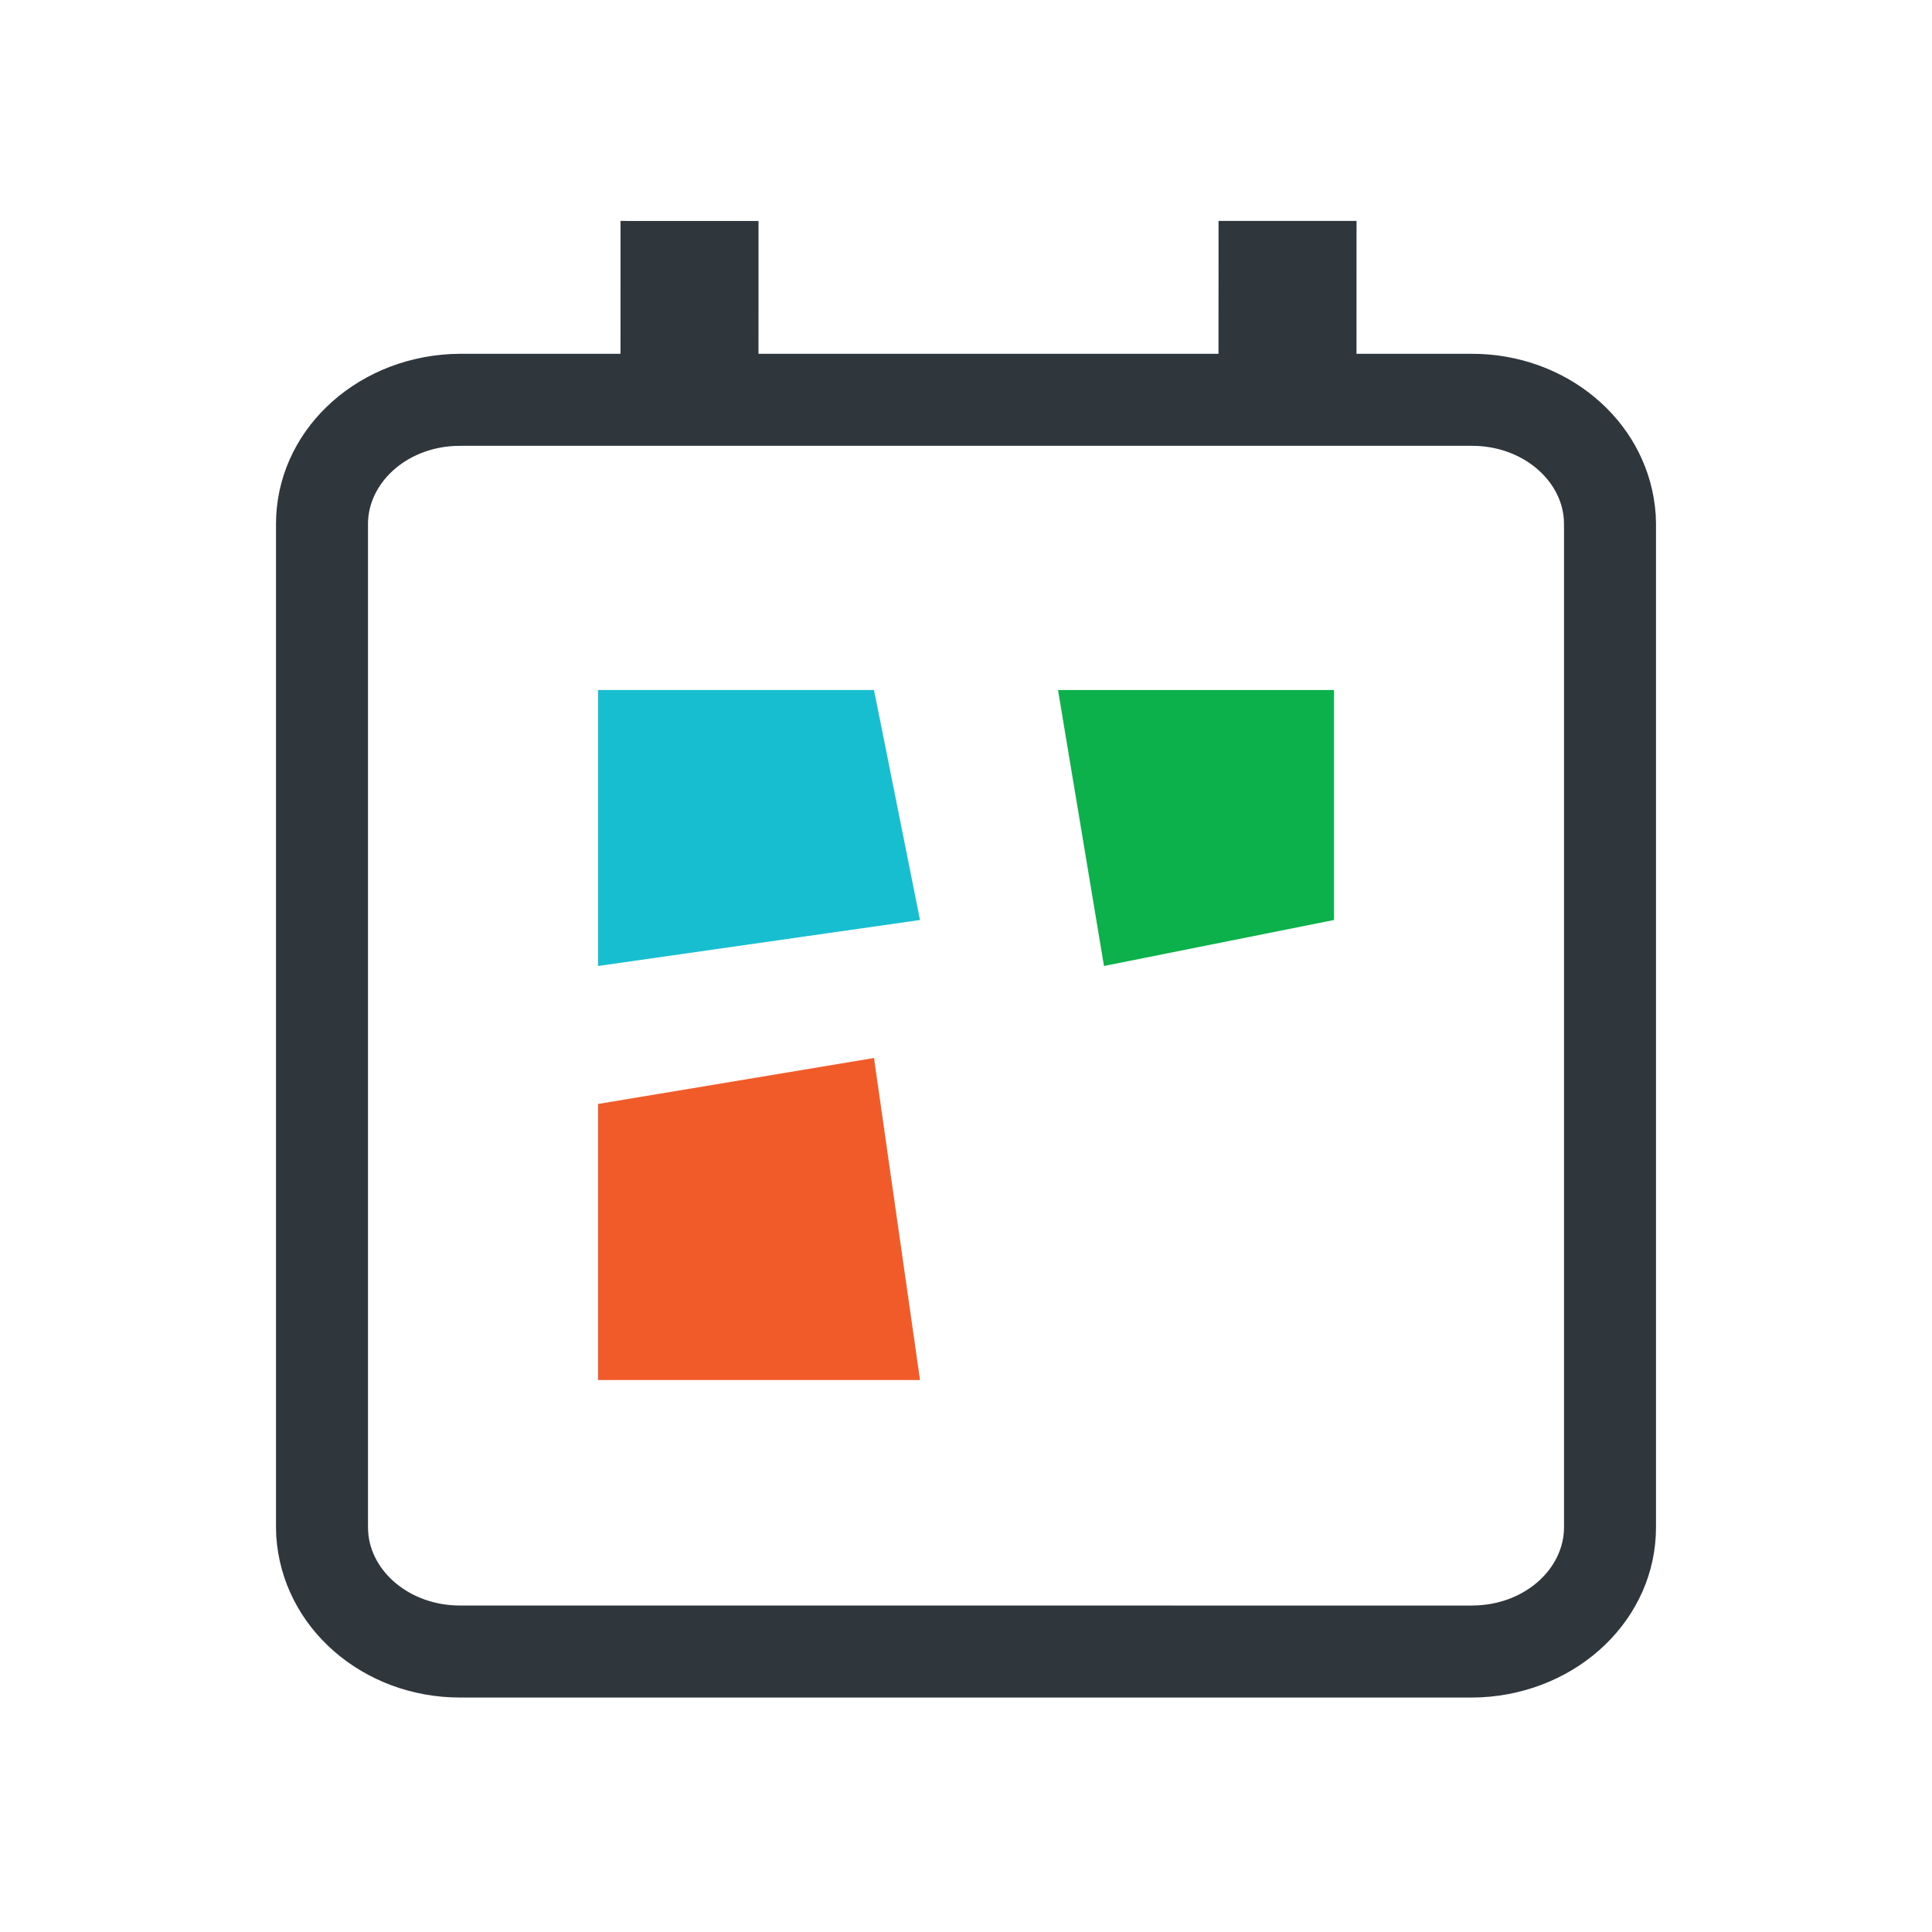 <?xml version="1.0" encoding="UTF-8"?>
<svg width="64px" height="64px" viewBox="0 0 64 64" version="1.1" xmlns="http://www.w3.org/2000/svg" xmlns:xlink="http://www.w3.org/1999/xlink">
    <title>Group</title>
    <g id="Symbols" stroke="none" stroke-width="1" fill="none" fill-rule="evenodd">
        <g id="100-Accueil-Desktop" transform="translate(-154, -903)">
            <g id="Group-5-Copy" transform="translate(101, 903)">
                <g id="ic/ferme" transform="translate(53, 0)">
                    <path d="M40.366,7.319 L40.364,11.72 L25.126,11.72 L25.127,7.32 L20.556,7.319 L20.555,11.72 L15.238,11.72 L14.93,11.728 C11.703,11.896 9.143,14.33 9.143,17.36 L9.143,50.593 L9.151,50.884 C9.347,53.937 12.04,56.233 15.238,56.233 L48.762,56.233 L49.07,56.226 C52.297,56.058 54.857,53.623 54.857,50.593 L54.857,17.36 L54.849,17.07 L54.822,16.777 C54.479,13.87 51.857,11.72 48.762,11.72 L44.936,11.72 L44.937,7.319 L40.366,7.319 Z M15.049,14.773 L15.278,14.768 L48.762,14.768 C50.413,14.768 51.719,15.882 51.805,17.216 L51.81,17.409 L51.81,50.593 C51.81,51.929 50.583,53.095 48.951,53.18 L48.722,53.186 L15.238,53.185 C13.587,53.185 12.281,52.072 12.195,50.737 L12.19,50.544 L12.19,17.36 C12.19,16.024 13.417,14.858 15.049,14.773 Z" id="Path" fill="#2F373C" fill-rule="nonzero"></path>
                    <polygon id="Rectangle" fill="#16BECF" points="19.81 22.857 28.952 22.857 30.476 30.476 19.81 32"></polygon>
                    <polygon id="Rectangle-Copy-2" fill="#F15A29" points="19.81 36.571 28.952 35.048 30.476 45.714 19.81 45.714"></polygon>
                    <polygon id="Rectangle-Copy" fill="#0DB14B" points="35.048 22.857 44.19 22.857 44.19 30.476 36.571 32"></polygon>
                </g>
            </g>
        </g>
    </g>
</svg>
